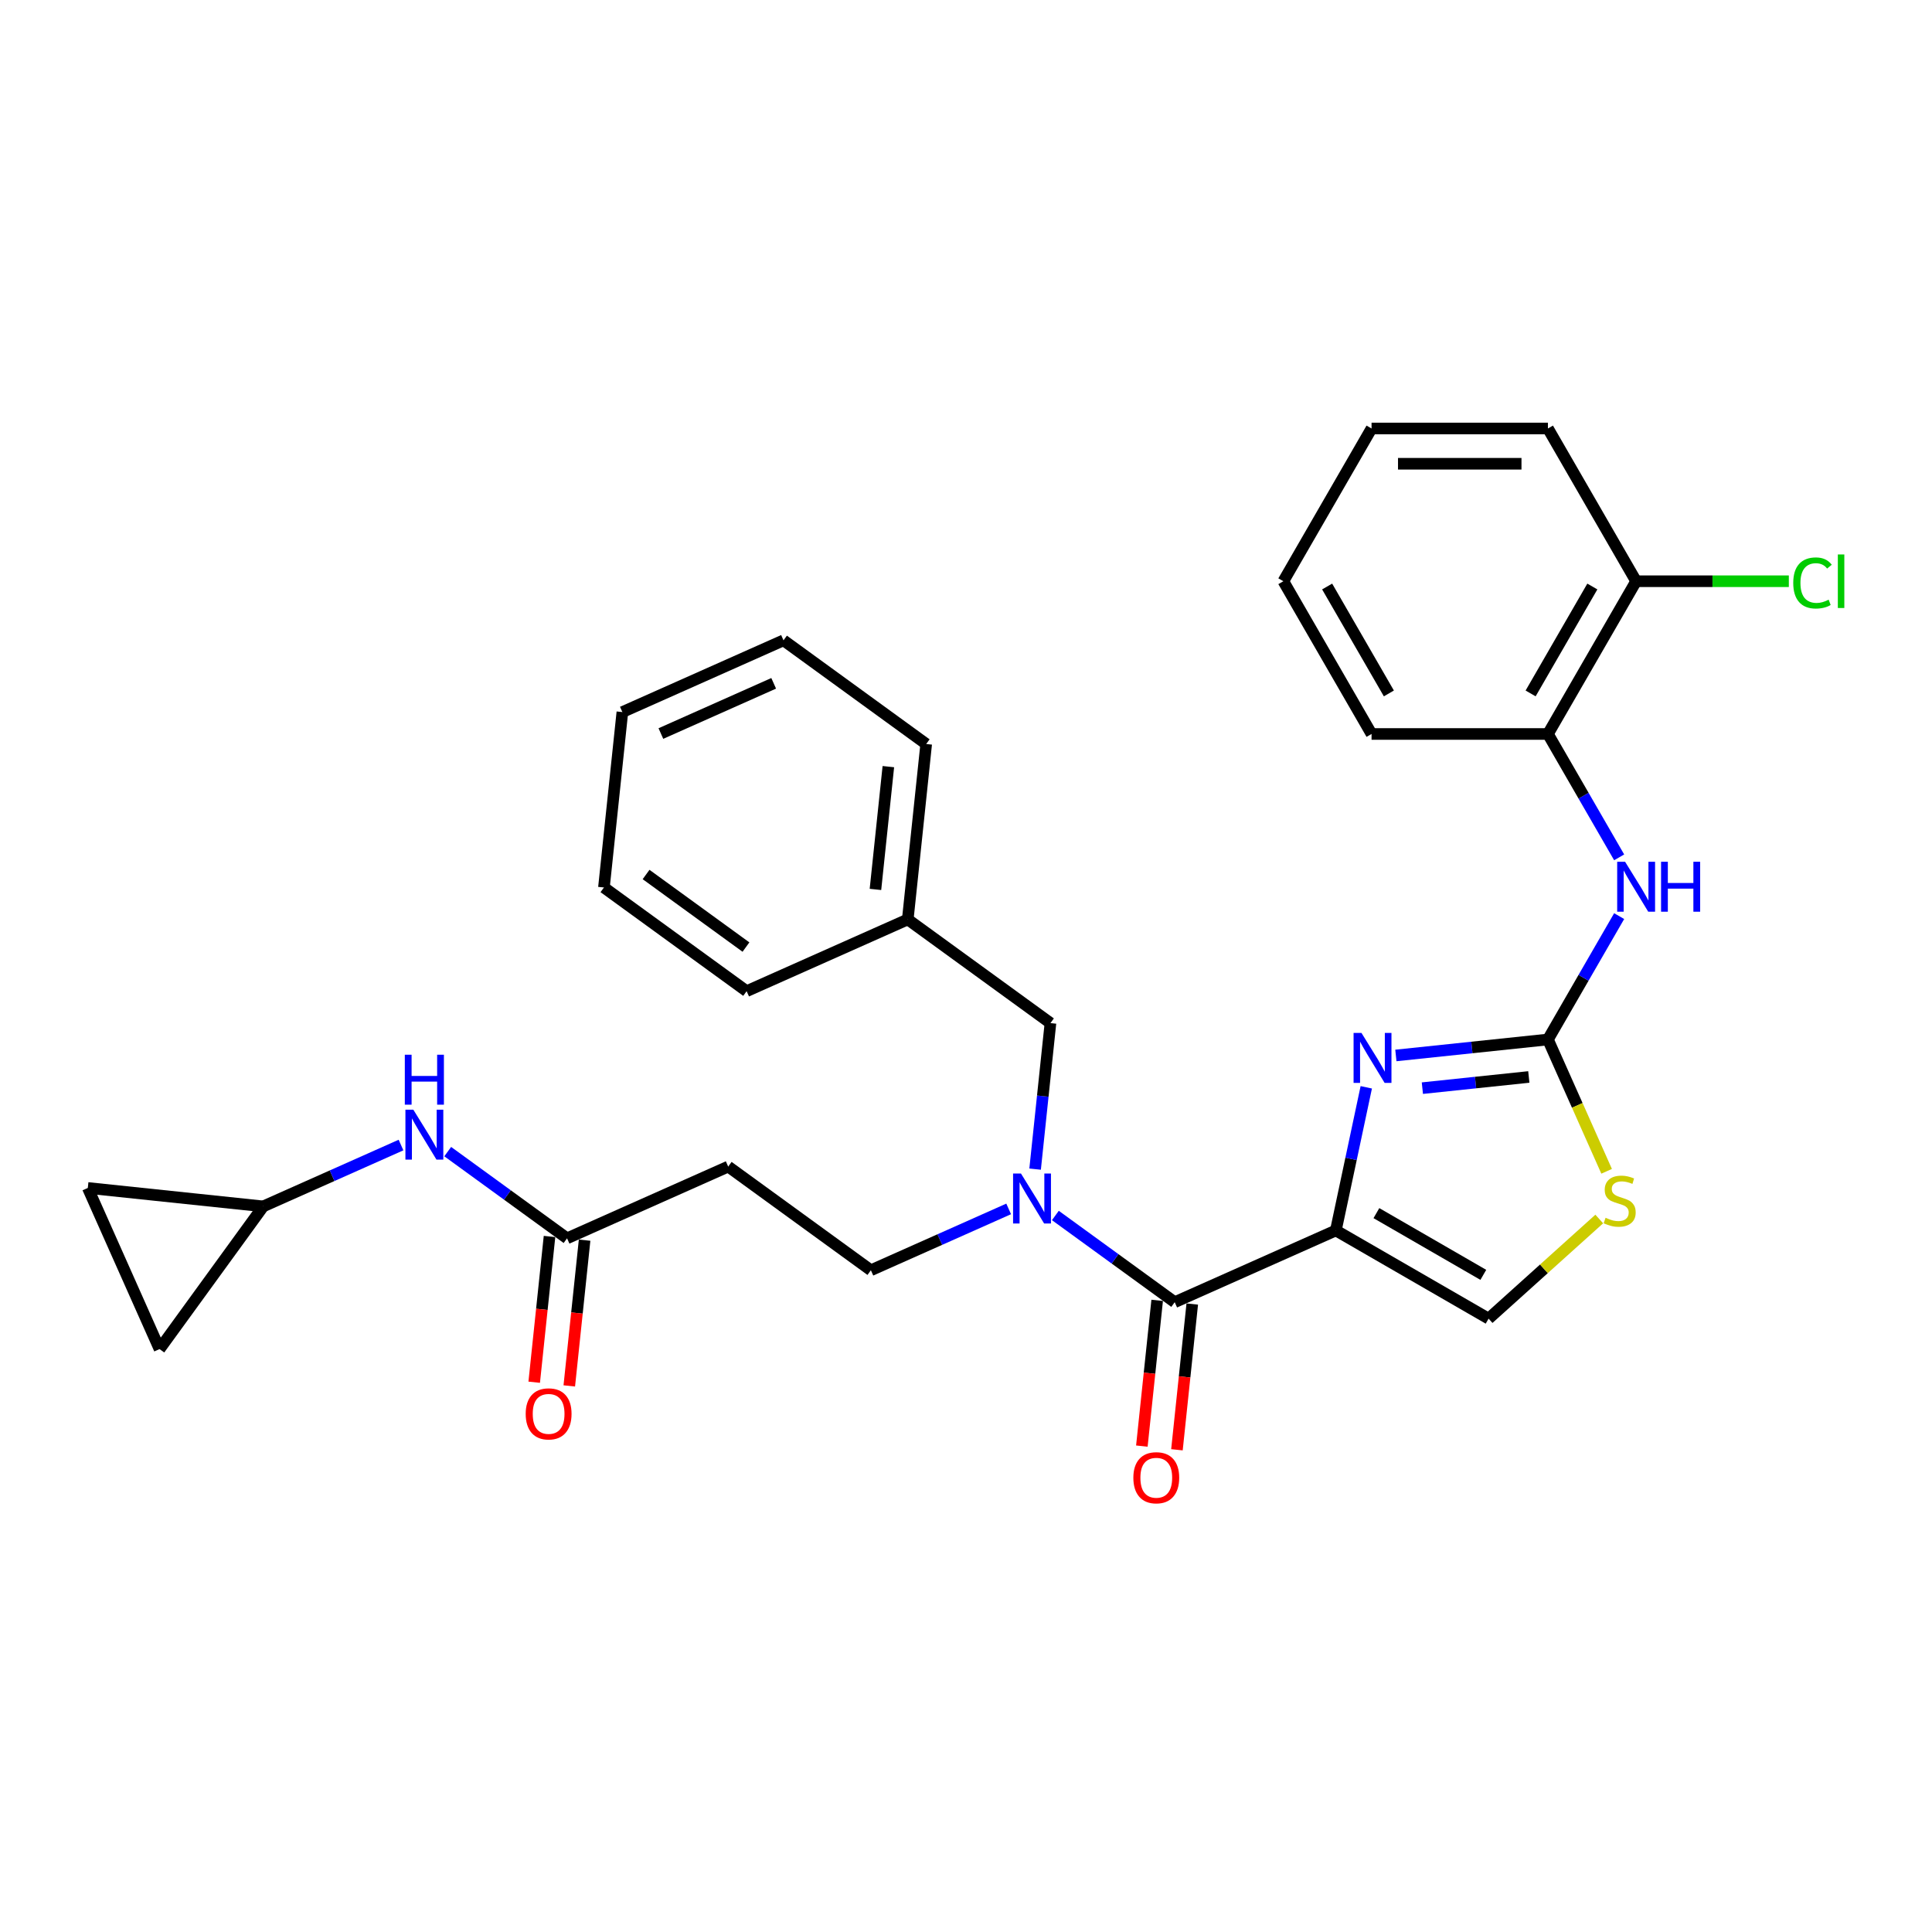 <?xml version='1.0' encoding='iso-8859-1'?>
<svg version='1.1' baseProfile='full'
              xmlns='http://www.w3.org/2000/svg'
                      xmlns:rdkit='http://www.rdkit.org/xml'
                      xmlns:xlink='http://www.w3.org/1999/xlink'
                  xml:space='preserve'
width='1000px' height='1000px' viewBox='0 0 1000 1000'>
<!-- END OF HEADER -->
<rect style='opacity:1.0;fill:#FFFFFF;stroke:none' width='1000' height='1000' x='0' y='0'> </rect>
<path class='bond-0' d='M 691.433,636.878 L 699.307,599.833' style='fill:none;fill-rule:evenodd;stroke:#000000;stroke-width:6px;stroke-linecap:butt;stroke-linejoin:miter;stroke-opacity:1' />
<path class='bond-0' d='M 699.307,599.833 L 707.181,562.788' style='fill:none;fill-rule:evenodd;stroke:#0000FF;stroke-width:6px;stroke-linecap:butt;stroke-linejoin:miter;stroke-opacity:1' />
<path class='bond-2' d='M 691.433,636.878 L 608.031,674.01' style='fill:none;fill-rule:evenodd;stroke:#000000;stroke-width:6px;stroke-linecap:butt;stroke-linejoin:miter;stroke-opacity:1' />
<path class='bond-4' d='M 691.433,636.878 L 770.496,682.525' style='fill:none;fill-rule:evenodd;stroke:#000000;stroke-width:6px;stroke-linecap:butt;stroke-linejoin:miter;stroke-opacity:1' />
<path class='bond-4' d='M 712.422,627.912 L 767.766,659.865' style='fill:none;fill-rule:evenodd;stroke:#000000;stroke-width:6px;stroke-linecap:butt;stroke-linejoin:miter;stroke-opacity:1' />
<path class='bond-1' d='M 722.502,546.307 L 761.855,542.171' style='fill:none;fill-rule:evenodd;stroke:#0000FF;stroke-width:6px;stroke-linecap:butt;stroke-linejoin:miter;stroke-opacity:1' />
<path class='bond-1' d='M 761.855,542.171 L 801.209,538.035' style='fill:none;fill-rule:evenodd;stroke:#000000;stroke-width:6px;stroke-linecap:butt;stroke-linejoin:miter;stroke-opacity:1' />
<path class='bond-1' d='M 736.216,563.226 L 763.764,560.33' style='fill:none;fill-rule:evenodd;stroke:#0000FF;stroke-width:6px;stroke-linecap:butt;stroke-linejoin:miter;stroke-opacity:1' />
<path class='bond-1' d='M 763.764,560.33 L 791.311,557.435' style='fill:none;fill-rule:evenodd;stroke:#000000;stroke-width:6px;stroke-linecap:butt;stroke-linejoin:miter;stroke-opacity:1' />
<path class='bond-6' d='M 801.209,538.035 L 819.642,506.108' style='fill:none;fill-rule:evenodd;stroke:#000000;stroke-width:6px;stroke-linecap:butt;stroke-linejoin:miter;stroke-opacity:1' />
<path class='bond-6' d='M 819.642,506.108 L 838.075,474.181' style='fill:none;fill-rule:evenodd;stroke:#0000FF;stroke-width:6px;stroke-linecap:butt;stroke-linejoin:miter;stroke-opacity:1' />
<path class='bond-30' d='M 801.209,538.035 L 816.397,572.149' style='fill:none;fill-rule:evenodd;stroke:#000000;stroke-width:6px;stroke-linecap:butt;stroke-linejoin:miter;stroke-opacity:1' />
<path class='bond-30' d='M 816.397,572.149 L 831.586,606.264' style='fill:none;fill-rule:evenodd;stroke:#CCCC00;stroke-width:6px;stroke-linecap:butt;stroke-linejoin:miter;stroke-opacity:1' />
<path class='bond-3' d='M 608.031,674.01 L 577.145,651.571' style='fill:none;fill-rule:evenodd;stroke:#000000;stroke-width:6px;stroke-linecap:butt;stroke-linejoin:miter;stroke-opacity:1' />
<path class='bond-3' d='M 577.145,651.571 L 546.26,629.131' style='fill:none;fill-rule:evenodd;stroke:#0000FF;stroke-width:6px;stroke-linecap:butt;stroke-linejoin:miter;stroke-opacity:1' />
<path class='bond-16' d='M 598.952,673.056 L 594.987,710.776' style='fill:none;fill-rule:evenodd;stroke:#000000;stroke-width:6px;stroke-linecap:butt;stroke-linejoin:miter;stroke-opacity:1' />
<path class='bond-16' d='M 594.987,710.776 L 591.023,748.495' style='fill:none;fill-rule:evenodd;stroke:#FF0000;stroke-width:6px;stroke-linecap:butt;stroke-linejoin:miter;stroke-opacity:1' />
<path class='bond-16' d='M 617.111,674.965 L 613.146,712.684' style='fill:none;fill-rule:evenodd;stroke:#000000;stroke-width:6px;stroke-linecap:butt;stroke-linejoin:miter;stroke-opacity:1' />
<path class='bond-16' d='M 613.146,712.684 L 609.182,750.403' style='fill:none;fill-rule:evenodd;stroke:#FF0000;stroke-width:6px;stroke-linecap:butt;stroke-linejoin:miter;stroke-opacity:1' />
<path class='bond-14' d='M 522.085,625.73 L 486.428,641.606' style='fill:none;fill-rule:evenodd;stroke:#0000FF;stroke-width:6px;stroke-linecap:butt;stroke-linejoin:miter;stroke-opacity:1' />
<path class='bond-14' d='M 486.428,641.606 L 450.77,657.482' style='fill:none;fill-rule:evenodd;stroke:#000000;stroke-width:6px;stroke-linecap:butt;stroke-linejoin:miter;stroke-opacity:1' />
<path class='bond-15' d='M 535.771,605.139 L 539.743,567.347' style='fill:none;fill-rule:evenodd;stroke:#0000FF;stroke-width:6px;stroke-linecap:butt;stroke-linejoin:miter;stroke-opacity:1' />
<path class='bond-15' d='M 539.743,567.347 L 543.715,529.554' style='fill:none;fill-rule:evenodd;stroke:#000000;stroke-width:6px;stroke-linecap:butt;stroke-linejoin:miter;stroke-opacity:1' />
<path class='bond-5' d='M 770.496,682.525 L 799.133,656.74' style='fill:none;fill-rule:evenodd;stroke:#000000;stroke-width:6px;stroke-linecap:butt;stroke-linejoin:miter;stroke-opacity:1' />
<path class='bond-5' d='M 799.133,656.74 L 827.77,630.956' style='fill:none;fill-rule:evenodd;stroke:#CCCC00;stroke-width:6px;stroke-linecap:butt;stroke-linejoin:miter;stroke-opacity:1' />
<path class='bond-10' d='M 838.075,443.762 L 819.642,411.835' style='fill:none;fill-rule:evenodd;stroke:#0000FF;stroke-width:6px;stroke-linecap:butt;stroke-linejoin:miter;stroke-opacity:1' />
<path class='bond-10' d='M 819.642,411.835 L 801.209,379.908' style='fill:none;fill-rule:evenodd;stroke:#000000;stroke-width:6px;stroke-linecap:butt;stroke-linejoin:miter;stroke-opacity:1' />
<path class='bond-7' d='M 293.51,640.953 L 376.912,603.82' style='fill:none;fill-rule:evenodd;stroke:#000000;stroke-width:6px;stroke-linecap:butt;stroke-linejoin:miter;stroke-opacity:1' />
<path class='bond-11' d='M 293.51,640.953 L 262.624,618.513' style='fill:none;fill-rule:evenodd;stroke:#000000;stroke-width:6px;stroke-linecap:butt;stroke-linejoin:miter;stroke-opacity:1' />
<path class='bond-11' d='M 262.624,618.513 L 231.738,596.073' style='fill:none;fill-rule:evenodd;stroke:#0000FF;stroke-width:6px;stroke-linecap:butt;stroke-linejoin:miter;stroke-opacity:1' />
<path class='bond-18' d='M 284.43,639.999 L 280.466,677.718' style='fill:none;fill-rule:evenodd;stroke:#000000;stroke-width:6px;stroke-linecap:butt;stroke-linejoin:miter;stroke-opacity:1' />
<path class='bond-18' d='M 280.466,677.718 L 276.501,715.437' style='fill:none;fill-rule:evenodd;stroke:#FF0000;stroke-width:6px;stroke-linecap:butt;stroke-linejoin:miter;stroke-opacity:1' />
<path class='bond-18' d='M 302.589,641.907 L 298.625,679.627' style='fill:none;fill-rule:evenodd;stroke:#000000;stroke-width:6px;stroke-linecap:butt;stroke-linejoin:miter;stroke-opacity:1' />
<path class='bond-18' d='M 298.625,679.627 L 294.66,717.346' style='fill:none;fill-rule:evenodd;stroke:#FF0000;stroke-width:6px;stroke-linecap:butt;stroke-linejoin:miter;stroke-opacity:1' />
<path class='bond-8' d='M 376.912,603.82 L 450.77,657.482' style='fill:none;fill-rule:evenodd;stroke:#000000;stroke-width:6px;stroke-linecap:butt;stroke-linejoin:miter;stroke-opacity:1' />
<path class='bond-9' d='M 136.249,624.424 L 171.906,608.549' style='fill:none;fill-rule:evenodd;stroke:#000000;stroke-width:6px;stroke-linecap:butt;stroke-linejoin:miter;stroke-opacity:1' />
<path class='bond-9' d='M 171.906,608.549 L 207.563,592.673' style='fill:none;fill-rule:evenodd;stroke:#0000FF;stroke-width:6px;stroke-linecap:butt;stroke-linejoin:miter;stroke-opacity:1' />
<path class='bond-12' d='M 136.249,624.424 L 82.587,698.283' style='fill:none;fill-rule:evenodd;stroke:#000000;stroke-width:6px;stroke-linecap:butt;stroke-linejoin:miter;stroke-opacity:1' />
<path class='bond-13' d='M 136.249,624.424 L 45.455,614.881' style='fill:none;fill-rule:evenodd;stroke:#000000;stroke-width:6px;stroke-linecap:butt;stroke-linejoin:miter;stroke-opacity:1' />
<path class='bond-17' d='M 801.209,379.908 L 846.856,300.845' style='fill:none;fill-rule:evenodd;stroke:#000000;stroke-width:6px;stroke-linecap:butt;stroke-linejoin:miter;stroke-opacity:1' />
<path class='bond-17' d='M 792.243,358.919 L 824.196,303.575' style='fill:none;fill-rule:evenodd;stroke:#000000;stroke-width:6px;stroke-linecap:butt;stroke-linejoin:miter;stroke-opacity:1' />
<path class='bond-21' d='M 801.209,379.908 L 709.914,379.908' style='fill:none;fill-rule:evenodd;stroke:#000000;stroke-width:6px;stroke-linecap:butt;stroke-linejoin:miter;stroke-opacity:1' />
<path class='bond-33' d='M 82.587,698.283 L 45.455,614.881' style='fill:none;fill-rule:evenodd;stroke:#000000;stroke-width:6px;stroke-linecap:butt;stroke-linejoin:miter;stroke-opacity:1' />
<path class='bond-20' d='M 543.715,529.554 L 469.856,475.893' style='fill:none;fill-rule:evenodd;stroke:#000000;stroke-width:6px;stroke-linecap:butt;stroke-linejoin:miter;stroke-opacity:1' />
<path class='bond-19' d='M 846.856,300.845 L 886.378,300.845' style='fill:none;fill-rule:evenodd;stroke:#000000;stroke-width:6px;stroke-linecap:butt;stroke-linejoin:miter;stroke-opacity:1' />
<path class='bond-19' d='M 886.378,300.845 L 925.899,300.845' style='fill:none;fill-rule:evenodd;stroke:#00CC00;stroke-width:6px;stroke-linecap:butt;stroke-linejoin:miter;stroke-opacity:1' />
<path class='bond-22' d='M 846.856,300.845 L 801.209,221.781' style='fill:none;fill-rule:evenodd;stroke:#000000;stroke-width:6px;stroke-linecap:butt;stroke-linejoin:miter;stroke-opacity:1' />
<path class='bond-23' d='M 469.856,475.893 L 479.399,385.098' style='fill:none;fill-rule:evenodd;stroke:#000000;stroke-width:6px;stroke-linecap:butt;stroke-linejoin:miter;stroke-opacity:1' />
<path class='bond-23' d='M 453.129,460.365 L 459.809,396.809' style='fill:none;fill-rule:evenodd;stroke:#000000;stroke-width:6px;stroke-linecap:butt;stroke-linejoin:miter;stroke-opacity:1' />
<path class='bond-24' d='M 469.856,475.893 L 386.454,513.026' style='fill:none;fill-rule:evenodd;stroke:#000000;stroke-width:6px;stroke-linecap:butt;stroke-linejoin:miter;stroke-opacity:1' />
<path class='bond-25' d='M 709.914,379.908 L 664.267,300.845' style='fill:none;fill-rule:evenodd;stroke:#000000;stroke-width:6px;stroke-linecap:butt;stroke-linejoin:miter;stroke-opacity:1' />
<path class='bond-25' d='M 718.88,358.919 L 686.927,303.575' style='fill:none;fill-rule:evenodd;stroke:#000000;stroke-width:6px;stroke-linecap:butt;stroke-linejoin:miter;stroke-opacity:1' />
<path class='bond-32' d='M 801.209,221.781 L 709.914,221.781' style='fill:none;fill-rule:evenodd;stroke:#000000;stroke-width:6px;stroke-linecap:butt;stroke-linejoin:miter;stroke-opacity:1' />
<path class='bond-32' d='M 787.515,240.04 L 723.608,240.04' style='fill:none;fill-rule:evenodd;stroke:#000000;stroke-width:6px;stroke-linecap:butt;stroke-linejoin:miter;stroke-opacity:1' />
<path class='bond-28' d='M 479.399,385.098 L 405.54,331.436' style='fill:none;fill-rule:evenodd;stroke:#000000;stroke-width:6px;stroke-linecap:butt;stroke-linejoin:miter;stroke-opacity:1' />
<path class='bond-27' d='M 386.454,513.026 L 312.596,459.364' style='fill:none;fill-rule:evenodd;stroke:#000000;stroke-width:6px;stroke-linecap:butt;stroke-linejoin:miter;stroke-opacity:1' />
<path class='bond-27' d='M 386.108,490.204 L 334.407,452.641' style='fill:none;fill-rule:evenodd;stroke:#000000;stroke-width:6px;stroke-linecap:butt;stroke-linejoin:miter;stroke-opacity:1' />
<path class='bond-26' d='M 664.267,300.845 L 709.914,221.781' style='fill:none;fill-rule:evenodd;stroke:#000000;stroke-width:6px;stroke-linecap:butt;stroke-linejoin:miter;stroke-opacity:1' />
<path class='bond-31' d='M 312.596,459.364 L 322.138,368.569' style='fill:none;fill-rule:evenodd;stroke:#000000;stroke-width:6px;stroke-linecap:butt;stroke-linejoin:miter;stroke-opacity:1' />
<path class='bond-29' d='M 405.54,331.436 L 322.138,368.569' style='fill:none;fill-rule:evenodd;stroke:#000000;stroke-width:6px;stroke-linecap:butt;stroke-linejoin:miter;stroke-opacity:1' />
<path class='bond-29' d='M 400.457,353.687 L 342.075,379.68' style='fill:none;fill-rule:evenodd;stroke:#000000;stroke-width:6px;stroke-linecap:butt;stroke-linejoin:miter;stroke-opacity:1' />
<path  class='atom-1' d='M 704.699 534.651
L 713.171 548.345
Q 714.011 549.696, 715.362 552.143
Q 716.714 554.589, 716.787 554.735
L 716.787 534.651
L 720.219 534.651
L 720.219 560.505
L 716.677 560.505
L 707.584 545.533
Q 706.525 543.78, 705.393 541.772
Q 704.297 539.763, 703.969 539.142
L 703.969 560.505
L 700.609 560.505
L 700.609 534.651
L 704.699 534.651
' fill='#0000FF'/>
<path  class='atom-4' d='M 528.457 607.421
L 536.929 621.116
Q 537.769 622.467, 539.12 624.914
Q 540.472 627.36, 540.545 627.506
L 540.545 607.421
L 543.977 607.421
L 543.977 633.276
L 540.435 633.276
L 531.342 618.304
Q 530.283 616.551, 529.151 614.542
Q 528.056 612.534, 527.727 611.913
L 527.727 633.276
L 524.367 633.276
L 524.367 607.421
L 528.457 607.421
' fill='#0000FF'/>
<path  class='atom-6' d='M 831.038 630.311
Q 831.33 630.42, 832.535 630.931
Q 833.74 631.443, 835.055 631.771
Q 836.406 632.064, 837.721 632.064
Q 840.168 632.064, 841.592 630.895
Q 843.016 629.69, 843.016 627.608
Q 843.016 626.184, 842.286 625.308
Q 841.592 624.431, 840.496 623.957
Q 839.401 623.482, 837.575 622.934
Q 835.274 622.24, 833.886 621.583
Q 832.535 620.926, 831.549 619.538
Q 830.6 618.15, 830.6 615.813
Q 830.6 612.563, 832.791 610.555
Q 835.018 608.546, 839.401 608.546
Q 842.395 608.546, 845.791 609.97
L 844.951 612.782
Q 841.847 611.504, 839.51 611.504
Q 836.99 611.504, 835.603 612.563
Q 834.215 613.586, 834.252 615.375
Q 834.252 616.763, 834.945 617.602
Q 835.676 618.442, 836.698 618.917
Q 837.757 619.392, 839.51 619.94
Q 841.847 620.67, 843.235 621.4
Q 844.623 622.131, 845.609 623.628
Q 846.631 625.089, 846.631 627.608
Q 846.631 631.187, 844.221 633.123
Q 841.847 635.021, 837.867 635.021
Q 835.566 635.021, 833.813 634.51
Q 832.097 634.036, 830.052 633.196
L 831.038 630.311
' fill='#CCCC00'/>
<path  class='atom-7' d='M 841.141 446.044
L 849.613 459.738
Q 850.453 461.09, 851.804 463.536
Q 853.155 465.983, 853.228 466.129
L 853.228 446.044
L 856.661 446.044
L 856.661 471.899
L 853.119 471.899
L 844.026 456.927
Q 842.967 455.174, 841.835 453.165
Q 840.739 451.157, 840.411 450.536
L 840.411 471.899
L 837.051 471.899
L 837.051 446.044
L 841.141 446.044
' fill='#0000FF'/>
<path  class='atom-7' d='M 859.765 446.044
L 863.271 446.044
L 863.271 457.036
L 876.49 457.036
L 876.49 446.044
L 879.996 446.044
L 879.996 471.899
L 876.49 471.899
L 876.49 459.958
L 863.271 459.958
L 863.271 471.899
L 859.765 471.899
L 859.765 446.044
' fill='#0000FF'/>
<path  class='atom-12' d='M 213.936 574.364
L 222.408 588.058
Q 223.248 589.409, 224.599 591.856
Q 225.95 594.303, 226.023 594.449
L 226.023 574.364
L 229.456 574.364
L 229.456 600.219
L 225.914 600.219
L 216.821 585.246
Q 215.762 583.493, 214.63 581.485
Q 213.534 579.476, 213.205 578.856
L 213.205 600.219
L 209.846 600.219
L 209.846 574.364
L 213.936 574.364
' fill='#0000FF'/>
<path  class='atom-12' d='M 209.535 545.924
L 213.041 545.924
L 213.041 556.916
L 226.261 556.916
L 226.261 545.924
L 229.766 545.924
L 229.766 571.778
L 226.261 571.778
L 226.261 559.837
L 213.041 559.837
L 213.041 571.778
L 209.535 571.778
L 209.535 545.924
' fill='#0000FF'/>
<path  class='atom-17' d='M 586.62 764.878
Q 586.62 758.67, 589.688 755.201
Q 592.755 751.732, 598.488 751.732
Q 604.222 751.732, 607.289 755.201
Q 610.357 758.67, 610.357 764.878
Q 610.357 771.159, 607.253 774.738
Q 604.149 778.28, 598.488 778.28
Q 592.792 778.28, 589.688 774.738
Q 586.62 771.196, 586.62 764.878
M 598.488 775.359
Q 602.432 775.359, 604.55 772.729
Q 606.705 770.064, 606.705 764.878
Q 606.705 759.802, 604.55 757.246
Q 602.432 754.653, 598.488 754.653
Q 594.544 754.653, 592.39 757.209
Q 590.272 759.765, 590.272 764.878
Q 590.272 770.1, 592.39 772.729
Q 594.544 775.359, 598.488 775.359
' fill='#FF0000'/>
<path  class='atom-19' d='M 272.099 731.82
Q 272.099 725.612, 275.166 722.143
Q 278.234 718.674, 283.967 718.674
Q 289.7 718.674, 292.768 722.143
Q 295.835 725.612, 295.835 731.82
Q 295.835 738.102, 292.731 741.68
Q 289.627 745.223, 283.967 745.223
Q 278.27 745.223, 275.166 741.68
Q 272.099 738.138, 272.099 731.82
M 283.967 742.301
Q 287.911 742.301, 290.029 739.672
Q 292.183 737.006, 292.183 731.82
Q 292.183 726.744, 290.029 724.188
Q 287.911 721.595, 283.967 721.595
Q 280.023 721.595, 277.868 724.152
Q 275.75 726.708, 275.75 731.82
Q 275.75 737.043, 277.868 739.672
Q 280.023 742.301, 283.967 742.301
' fill='#FF0000'/>
<path  class='atom-20' d='M 928.181 301.739
Q 928.181 295.312, 931.176 291.953
Q 934.207 288.556, 939.94 288.556
Q 945.272 288.556, 948.12 292.318
L 945.71 294.29
Q 943.628 291.551, 939.94 291.551
Q 936.033 291.551, 933.951 294.18
Q 931.906 296.773, 931.906 301.739
Q 931.906 306.852, 934.024 309.481
Q 936.179 312.11, 940.342 312.11
Q 943.19 312.11, 946.513 310.394
L 947.536 313.133
Q 946.185 314.009, 944.14 314.521
Q 942.095 315.032, 939.831 315.032
Q 934.207 315.032, 931.176 311.599
Q 928.181 308.166, 928.181 301.739
' fill='#00CC00'/>
<path  class='atom-20' d='M 951.261 286.986
L 954.62 286.986
L 954.62 314.703
L 951.261 314.703
L 951.261 286.986
' fill='#00CC00'/>
</svg>
